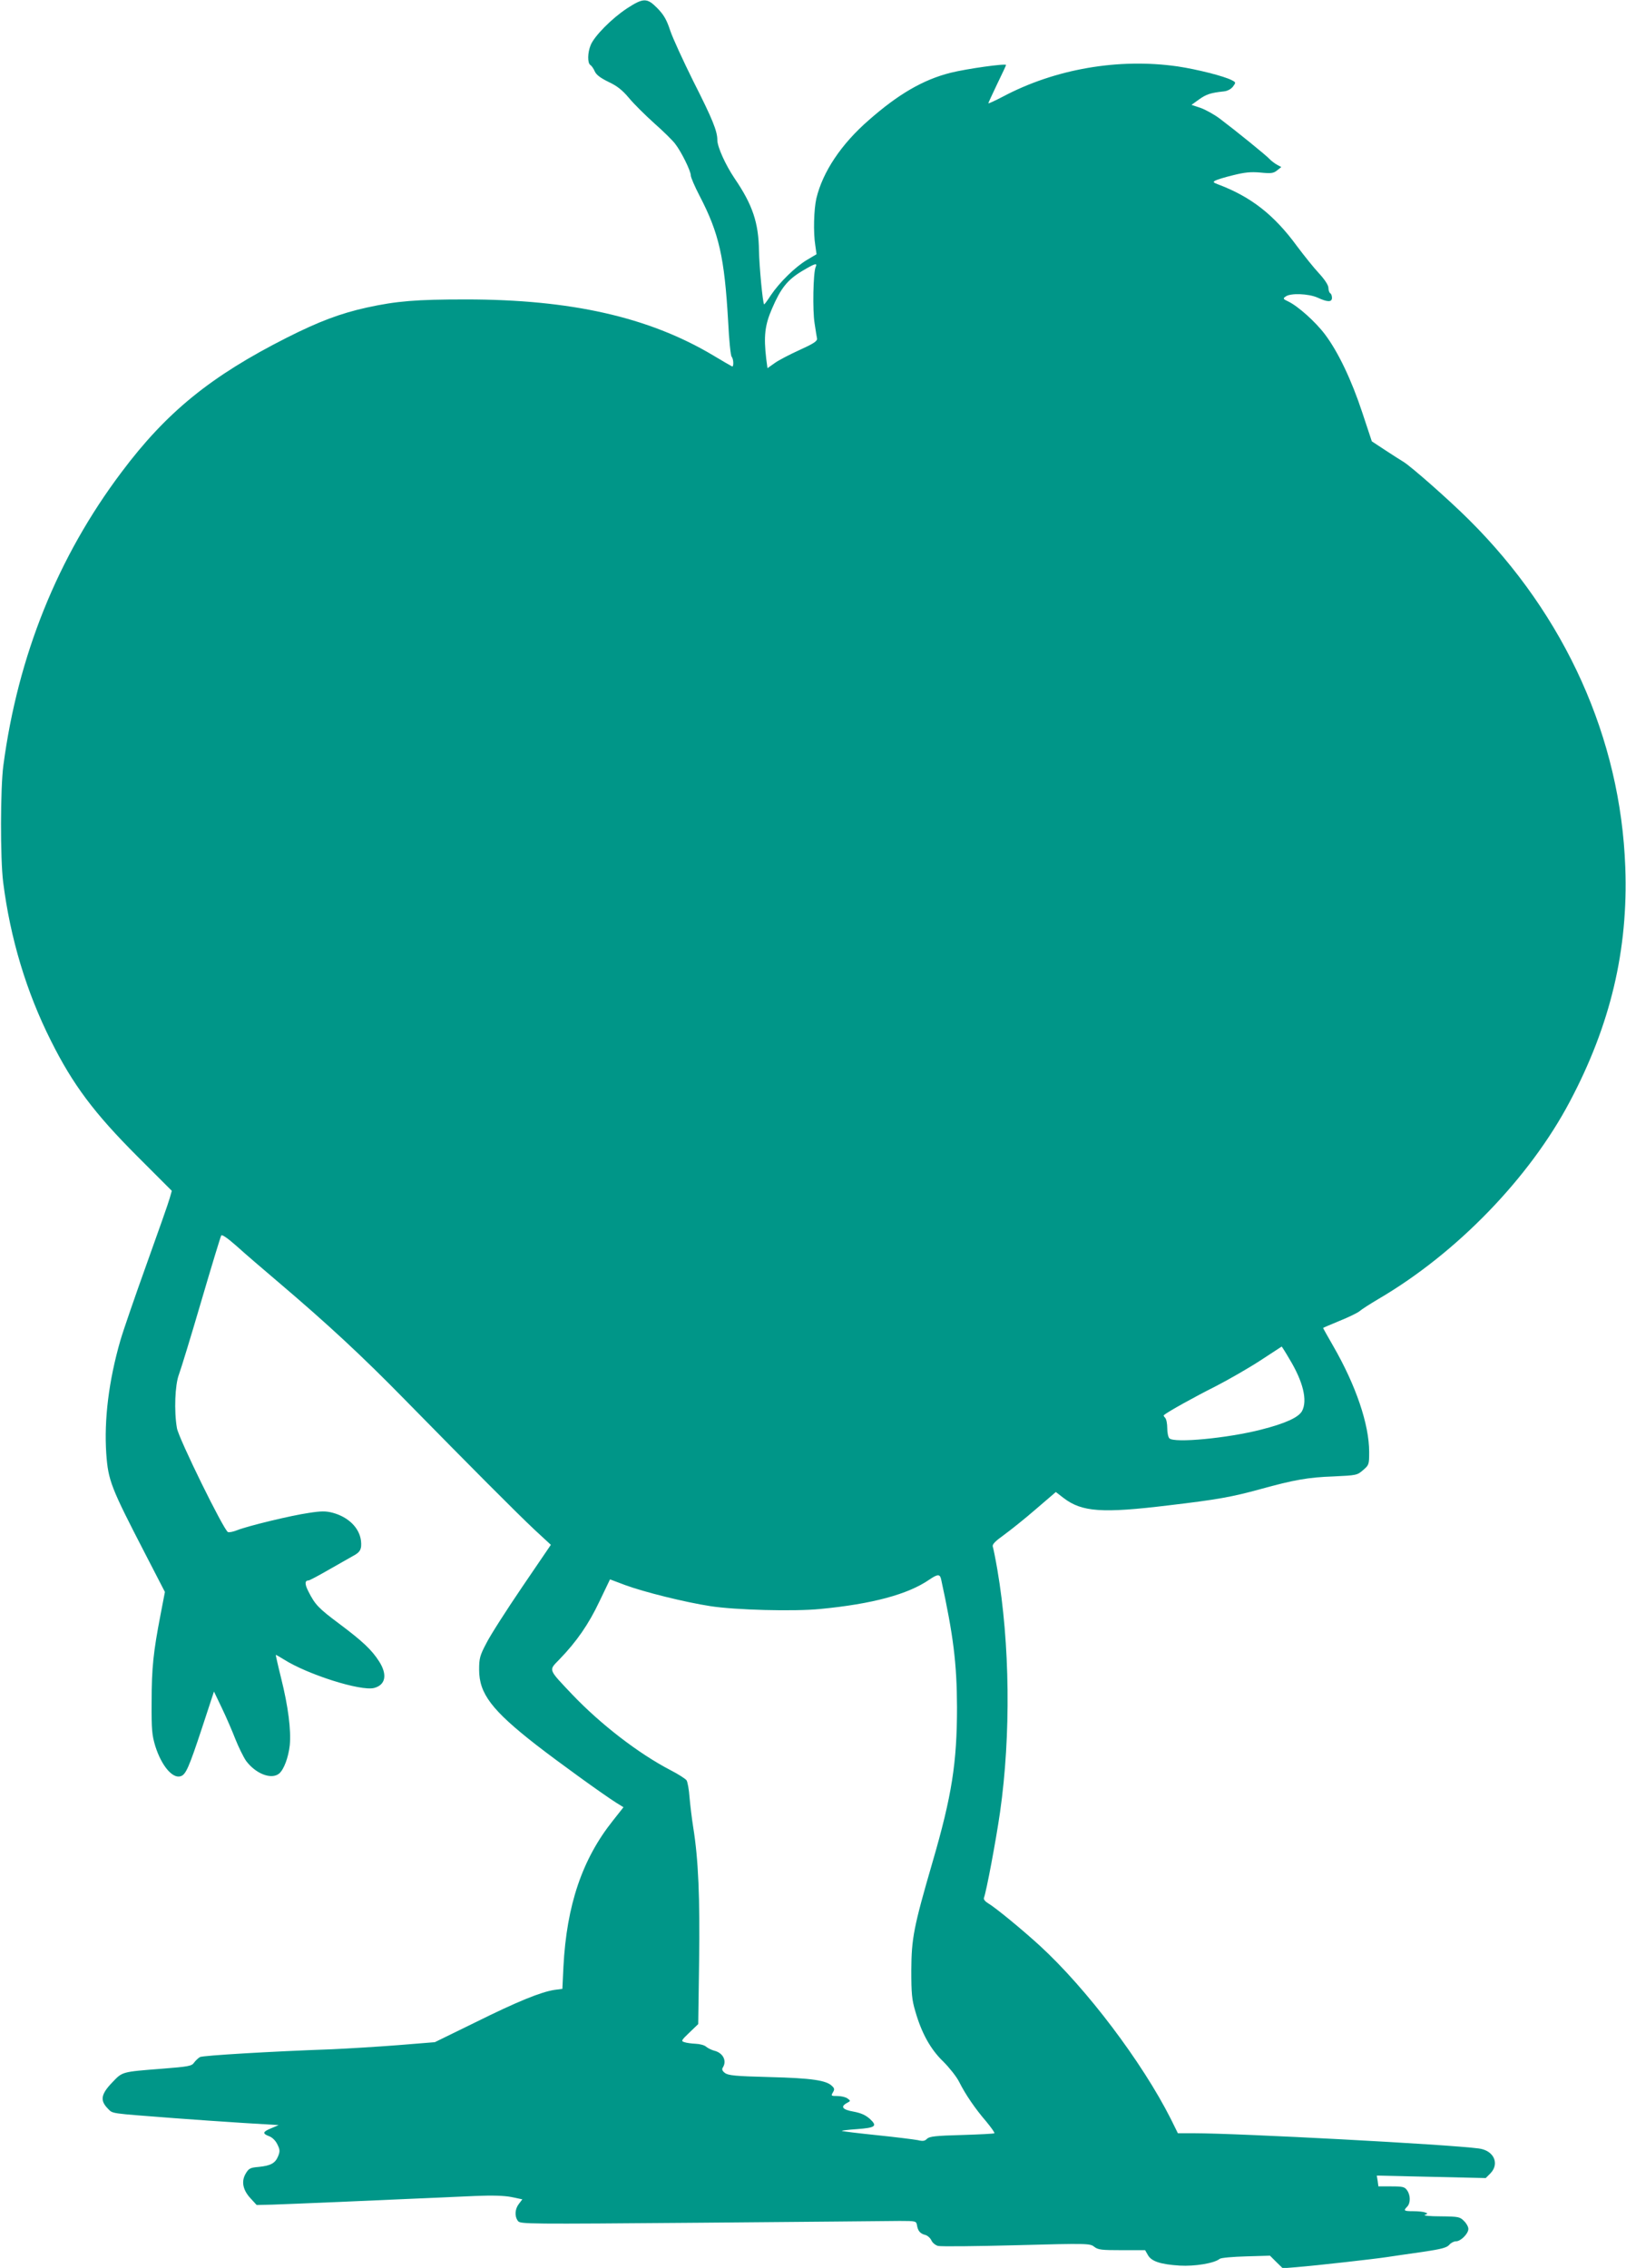 <?xml version="1.0" standalone="no"?>
<!DOCTYPE svg PUBLIC "-//W3C//DTD SVG 20010904//EN"
 "http://www.w3.org/TR/2001/REC-SVG-20010904/DTD/svg10.dtd">
<svg version="1.0" xmlns="http://www.w3.org/2000/svg"
 width="918pt" height="1280pt" viewBox="0 0 918 1280"
 preserveAspectRatio="xMidYMid meet">
<g transform="translate(0,1280) scale(0.1,-0.1)"
fill="#009688" stroke="none">
<path d="M3539 12752 c-85 -56 -183 -155 -204 -206 -18 -43 -19 -102 -2 -113
7 -4 18 -20 25 -36 8 -19 32 -37 77 -59 49 -23 78 -46 116 -91 27 -33 92 -97
143 -143 51 -45 104 -97 118 -116 35 -45 88 -153 88 -178 0 -11 22 -62 49
-114 111 -213 141 -348 162 -711 5 -104 14 -194 20 -199 11 -12 12 -59 2 -54
-5 2 -53 30 -108 63 -363 216 -803 315 -1395 315 -280 0 -391 -9 -560 -46
-149 -33 -271 -79 -451 -170 -429 -217 -679 -420 -933 -759 -360 -478 -585
-1036 -667 -1655 -17 -127 -18 -526 -1 -660 40 -316 131 -619 270 -895 123
-246 242 -406 489 -653 l193 -193 -12 -42 c-6 -23 -65 -190 -130 -371 -65
-181 -132 -375 -148 -430 -66 -228 -93 -449 -80 -641 11 -152 26 -190 220
-565 l111 -215 -25 -130 c-40 -208 -50 -298 -50 -490 -1 -159 2 -188 21 -251
35 -110 97 -184 143 -169 29 9 46 47 121 274 l67 204 45 -94 c25 -52 59 -131
76 -175 18 -45 45 -100 60 -122 54 -73 143 -108 187 -72 27 23 52 90 60 160 8
86 -9 219 -49 379 -18 72 -31 131 -30 131 2 0 22 -11 44 -25 135 -86 435 -181
511 -162 65 17 76 75 29 149 -42 66 -93 114 -225 213 -118 88 -137 108 -175
183 -21 41 -21 62 1 62 6 0 58 28 117 62 58 33 118 67 132 75 43 22 52 39 47
87 -9 73 -71 134 -160 158 -38 10 -65 10 -135 -1 -98 -14 -342 -73 -403 -97
-22 -9 -46 -14 -53 -11 -23 9 -277 526 -288 586 -17 97 -11 245 11 303 11 29
68 215 126 413 58 198 109 365 113 372 4 7 36 -15 87 -60 44 -40 150 -131 235
-203 280 -238 471 -415 714 -663 373 -380 631 -639 732 -734 l93 -86 -162
-238 c-89 -131 -180 -273 -202 -317 -37 -70 -41 -86 -41 -150 0 -135 72 -229
322 -424 133 -103 377 -279 451 -326 l42 -26 -60 -76 c-173 -217 -261 -477
-279 -824 l-6 -125 -45 -6 c-77 -12 -208 -65 -446 -183 l-229 -112 -210 -17
c-115 -9 -282 -19 -370 -23 -341 -12 -728 -35 -746 -44 -10 -6 -25 -20 -33
-31 -13 -20 -31 -23 -183 -35 -229 -18 -221 -16 -281 -79 -62 -65 -68 -100
-24 -145 31 -31 2 -26 377 -55 105 -8 279 -20 389 -27 l199 -12 -42 -18 c-49
-20 -51 -30 -11 -45 18 -7 36 -25 46 -46 15 -30 15 -40 4 -67 -16 -39 -41 -53
-109 -60 -49 -4 -57 -9 -74 -38 -26 -44 -16 -93 28 -140 l34 -37 88 2 c76 2
722 30 1148 49 95 4 160 2 202 -6 l62 -13 -19 -25 c-23 -29 -26 -70 -6 -97 13
-18 46 -18 1037 -10 563 5 1066 9 1118 10 92 0 94 -1 98 -24 5 -32 18 -48 47
-55 12 -3 28 -17 34 -30 6 -14 23 -28 38 -32 14 -4 213 -2 441 4 406 11 417
10 441 -9 22 -17 41 -19 156 -19 l131 0 16 -28 c20 -35 70 -52 179 -59 85 -5
196 13 226 38 7 6 74 12 149 14 l135 4 36 -36 36 -35 76 6 c121 10 440 46 512
57 36 5 126 19 200 29 108 16 138 24 152 40 9 11 26 20 38 20 27 0 70 43 70
70 0 12 -11 32 -25 45 -22 23 -31 25 -132 26 -60 0 -99 4 -89 8 18 7 18 8 2
14 -10 4 -40 7 -67 7 -53 0 -57 3 -34 26 19 20 19 64 -1 92 -13 19 -24 22 -88
22 l-74 0 -4 31 -5 30 308 -7 307 -7 26 26 c54 55 20 130 -65 141 -172 23
-1357 86 -1611 86 l-88 0 -40 81 c-162 321 -476 736 -740 978 -102 93 -248
213 -290 238 -17 10 -28 23 -25 31 14 37 68 324 91 484 62 434 56 953 -15
1368 -11 64 -23 123 -26 131 -4 12 13 30 62 65 37 27 119 92 181 146 l113 97
44 -34 c104 -79 217 -87 595 -41 271 32 355 47 515 91 192 53 271 67 414 72
130 6 134 7 167 36 33 28 34 32 34 102 0 156 -75 376 -203 598 -31 54 -57 100
-57 102 0 1 42 19 93 40 50 20 101 45 112 54 11 10 61 42 110 71 440 258 850
682 1077 1111 231 435 331 859 314 1324 -26 727 -338 1420 -881 1960 -109 109
-332 306 -374 330 -10 6 -53 33 -97 62 l-79 52 -54 163 c-61 185 -137 343
-210 440 -54 72 -153 160 -207 186 -30 14 -32 17 -16 28 26 21 130 17 181 -6
56 -26 81 -26 81 -1 0 11 -4 23 -10 26 -5 3 -10 17 -10 30 0 15 -20 46 -53 82
-30 32 -85 101 -124 153 -130 178 -261 280 -448 350 -26 10 -28 13 -13 21 9 5
54 19 100 30 64 16 99 20 154 15 61 -6 74 -4 94 12 l24 19 -24 13 c-13 7 -31
21 -40 30 -17 20 -198 166 -283 230 -32 24 -81 51 -109 61 l-51 17 43 31 c41
29 65 37 139 45 21 2 41 13 52 27 17 23 17 24 -6 36 -43 23 -198 62 -306 78
-333 48 -692 -14 -986 -170 -46 -24 -83 -41 -83 -38 0 3 23 52 50 109 28 57
50 105 50 107 0 10 -222 -21 -314 -44 -154 -39 -294 -120 -462 -268 -155 -135
-259 -291 -295 -441 -14 -62 -18 -191 -6 -265 l7 -50 -54 -32 c-67 -40 -155
-127 -203 -198 -20 -31 -37 -54 -39 -53 -8 9 -27 211 -29 303 -2 157 -36 259
-137 407 -52 77 -98 179 -98 217 0 51 -27 118 -136 333 -57 115 -116 243 -130
285 -20 61 -36 89 -72 126 -59 60 -79 60 -173 -1z m1066 -1459 c-14 -32 -18
-246 -6 -318 6 -39 12 -78 14 -87 1 -14 -23 -29 -98 -63 -55 -25 -119 -58
-141 -74 l-41 -29 -7 52 c-15 129 -8 191 33 285 49 114 86 161 169 211 74 44
88 48 77 23z m2674 -6162 c78 -128 104 -235 72 -295 -20 -36 -94 -70 -232
-105 -187 -48 -489 -77 -517 -49 -7 7 -12 33 -12 58 0 25 -5 51 -12 58 -6 6
-10 13 -7 15 20 18 179 106 289 161 74 38 189 104 255 147 66 43 121 79 121
79 1 0 21 -31 43 -69z m-1966 -1243 c70 -321 89 -476 90 -723 0 -314 -29 -500
-138 -874 -107 -368 -119 -431 -120 -611 0 -132 3 -166 23 -233 35 -122 86
-214 157 -282 34 -34 75 -85 90 -115 36 -72 91 -152 154 -225 27 -33 48 -62
45 -65 -3 -3 -86 -7 -184 -10 -148 -4 -182 -8 -196 -21 -12 -13 -24 -15 -52
-8 -21 4 -124 17 -231 28 -107 11 -196 22 -198 24 -2 2 36 7 83 10 108 8 119
17 75 58 -25 22 -50 33 -92 41 -63 11 -76 28 -37 49 21 11 21 12 3 25 -10 8
-36 14 -57 14 -36 0 -37 1 -26 20 10 16 10 23 -4 36 -32 33 -117 45 -353 51
-194 5 -233 9 -252 23 -15 11 -19 21 -12 31 24 38 1 83 -49 95 -15 4 -35 14
-45 22 -9 9 -36 16 -60 17 -23 1 -52 5 -63 9 -20 6 -18 10 28 54 l50 48 5 353
c5 360 -4 576 -33 756 -8 50 -17 126 -21 170 -3 44 -11 88 -17 97 -7 9 -47 35
-90 57 -181 94 -395 259 -556 428 -137 145 -133 134 -73 196 99 102 167 201
227 328 l60 125 85 -32 c105 -39 338 -97 481 -119 141 -22 474 -31 622 -16
292 28 493 82 614 165 47 32 60 33 67 4z"/>
</g>
</svg>
